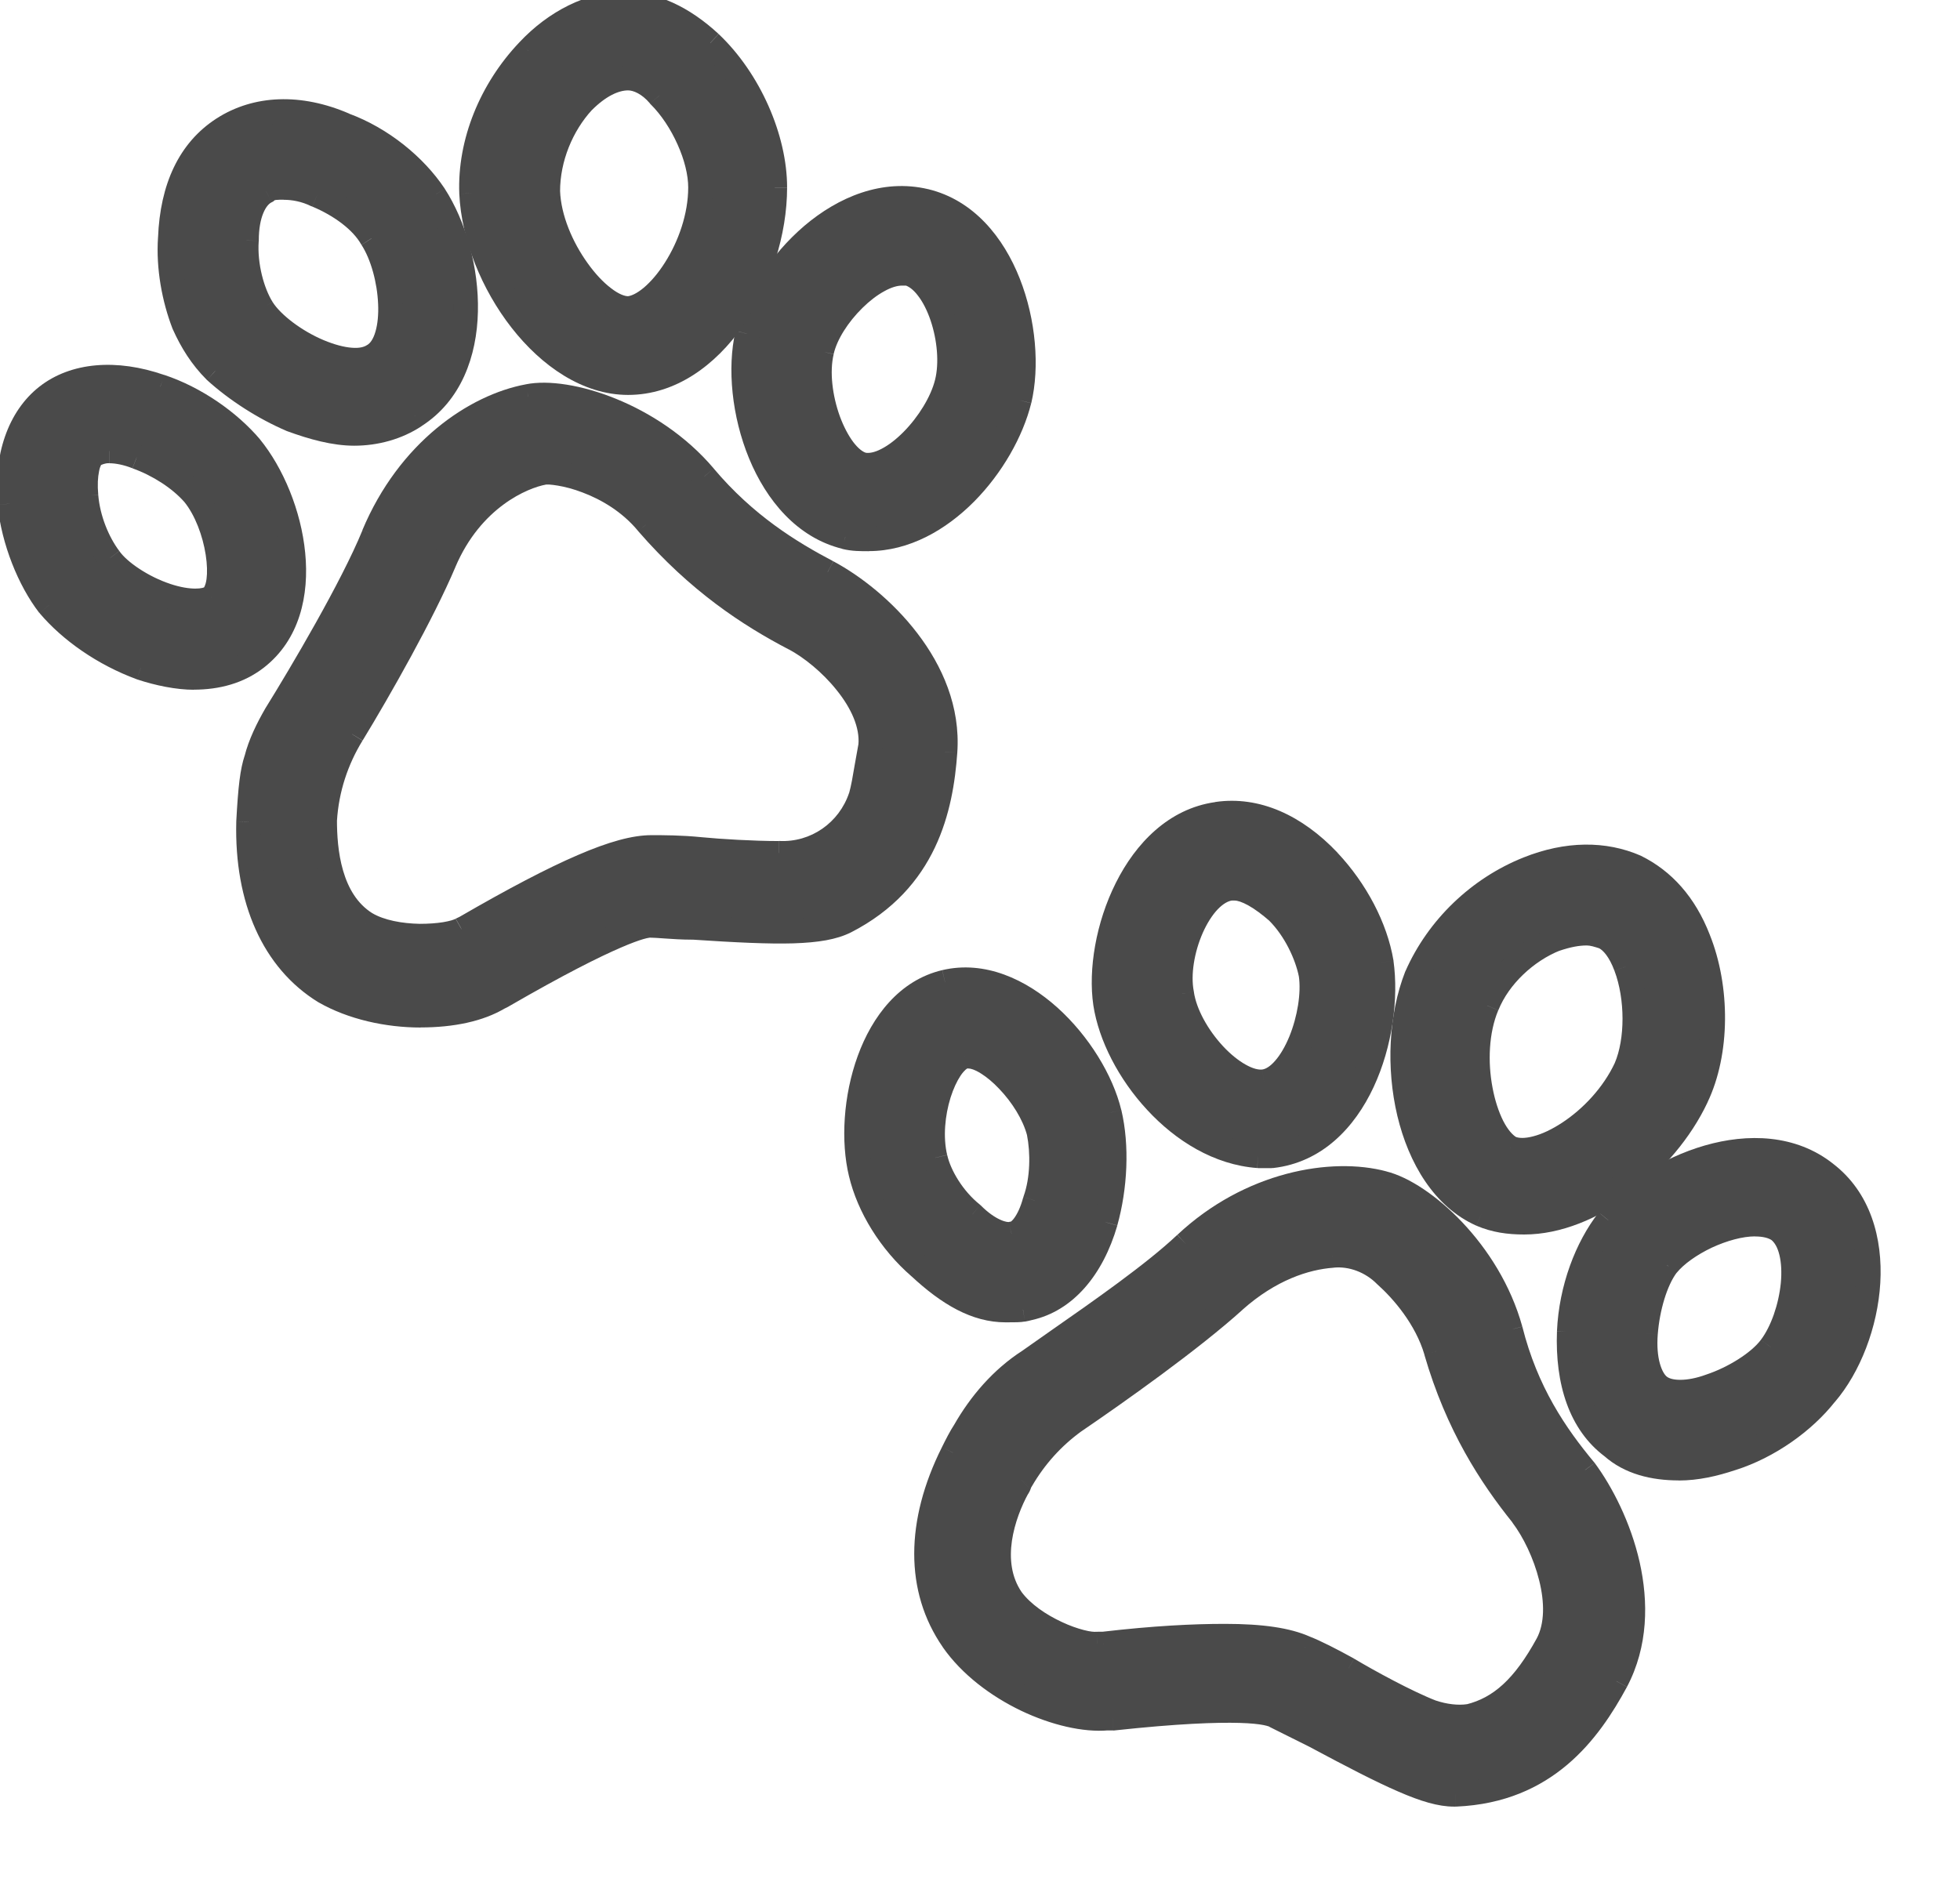 <svg xmlns="http://www.w3.org/2000/svg" width="24" height="23" fill="none" viewBox="0 0 24 23">
    <path fill="#4A4A4A" fill-rule="evenodd" d="M1.965 4.735c.43.143.838.43 1.102.741.527.646.838 1.985.072 2.583-.216.167-.48.239-.767.239-.192 0-.431-.048-.647-.12C1.27 8.011.863 7.724.6 7.413c-.24-.31-.431-.79-.48-1.243-.047-.574.12-1.053.456-1.316.335-.263.839-.31 1.39-.12zm.072 2.558c.287.096.479.072.55.024.192-.143.096-.884-.215-1.267-.168-.191-.431-.359-.695-.454-.12-.048-.24-.072-.335-.072-.096 0-.144.024-.192.048-.072.048-.12.239-.096.502.024.287.144.574.288.765.12.168.407.359.695.454z" clip-rule="evenodd"/>
    <path fill="#4A4A4A" d="M3.067 5.476l.116-.095-.002-.002-.114.097zm-1.102-.741l-.05.141.002.001.048-.142zm1.174 3.324l.092.118-.092-.118zm-1.414.12l-.052.14.005.002.047-.143zM.6 7.412l-.119.092.005.005.114-.097zM.119 6.17l-.149.012v.003l.15-.015zm.456-1.316l-.092-.118.092.118zm2.013 2.463l.083.125.006-.005-.09-.12zm-.551-.024l.047-.142-.047.142zm.335-1.243l.116-.095-.003-.004-.113.099zm-.695-.454l-.055.139.004.002.051-.141zm-.527-.024l-.067-.134-.008.004-.008.005.083.125zm-.096.502l.15-.013-.15.013zm.288.765l.122-.087-.002-.003-.12.09zm1.84-1.46c-.282-.331-.712-.634-1.17-.787l-.095.285c.405.135.79.406 1.035.696l.23-.194zm.049 2.798c.44-.343.557-.888.506-1.406-.05-.519-.271-1.043-.554-1.39l-.232.19c.244.299.442.767.488 1.229.045.463-.065.885-.393 1.14l.185.237zm-.859.27c.313 0 .61-.077.859-.27l-.184-.237c-.184.143-.413.208-.675.208v.3zm-.694-.126c.225.075.481.127.694.127v-.3c-.17 0-.394-.044-.6-.112l-.094.285zM.485 7.51c.281.332.71.633 1.188.809l.104-.282c-.433-.159-.818-.431-1.064-.721l-.228.194zM-.03 6.185c.05.48.252.985.51 1.32l.237-.184C.496 7.034.314 6.583.269 6.154l-.298.031zm.512-1.449c-.388.305-.563.84-.513 1.446l.3-.025c-.046-.542.115-.963.398-1.185l-.185-.236zm1.53-.143c-.58-.202-1.142-.161-1.53.143l.185.236c.282-.221.727-.276 1.247-.096l.099-.283zm.491 2.6c.002-.001-.005.003-.026.008-.02.005-.048.008-.085.008-.074 0-.178-.014-.31-.058l-.094.285c.157.052.292.073.404.073.107 0 .207-.02.278-.067l-.167-.25zm-.248-1.048c.134.164.228.418.264.651.018.116.02.219.01.296-.012.086-.035.107-.032.105l.18.24c.098-.073.135-.199.15-.304.015-.114.01-.247-.011-.383-.042-.268-.151-.577-.329-.795l-.232.19zm-.63-.408c.245.088.485.243.633.412l.226-.198c-.188-.214-.474-.394-.757-.496l-.102.282zm-.284-.063c.073 0 .174.019.28.061l.11-.279c-.133-.053-.272-.082-.39-.082v.3zm-.125.032c.025-.012.038-.019.054-.023.015-.005.036-.01.07-.01v-.3c-.129 0-.202.036-.258.065l.134.268zm-.013.354c-.011-.12-.005-.218.01-.287.006-.035.015-.059.022-.073.008-.016.01-.012-.003-.003l-.166-.25c-.048.032-.08.078-.1.12-.021.043-.037.093-.048.145-.021.104-.027.233-.014.376l.299-.028zm.258.689c-.128-.17-.237-.43-.258-.688l-.3.025c.027.317.158.63.318.843l.24-.18zm.622.402c-.13-.043-.263-.109-.375-.183-.115-.075-.2-.153-.245-.216l-.244.174c.074.105.193.206.324.293.133.087.288.165.445.217l.095-.285z"/>
    <path fill="#4A4A4A" fill-rule="evenodd" d="M4.337 5.309c-.24 0-.503-.072-.767-.168-.335-.143-.67-.358-.934-.598-.168-.167-.288-.358-.384-.573-.12-.311-.191-.694-.167-1.053.024-.621.24-1.076.647-1.339.407-.263.934-.287 1.485-.048.455.168.862.503 1.102.861.48.742.623 2.152-.24 2.702-.215.144-.479.216-.742.216zm-.863-3.013c-.072 0-.167 0-.215.047-.144.072-.24.287-.24.598-.024.311.072.646.192.837.12.192.407.407.695.526.287.12.527.144.67.048.312-.191.24-1.028-.024-1.435-.12-.215-.383-.406-.67-.526-.144-.071-.288-.095-.408-.095z" clip-rule="evenodd"/>
    <path fill="#4A4A4A" d="M3.57 5.141l-.059.138.008.003.051-.14zm-.934-.598l-.106.107.005.005.1-.112zm-.384-.573l-.14.054.003.007.137-.061zm-.167-1.053l.15.01v-.004l-.15-.006zm.647-1.339l-.082-.126.082.126zm1.485-.048l-.06.138.008.003.052-.14zm1.102.861l.126-.081-.001-.002-.125.083zm-.24 2.702L5 4.967l-.003.002.083.124zm-1.82-2.75l.067.135.021-.011.018-.017-.106-.107zm-.24.598l.15.012V2.94h-.15zm.192.837l-.127.08.127-.08zm.695.526l-.058.139.058-.139zm.67.048l-.078-.128-.005.003.083.125zm-.024-1.435l-.131.074.006.008.125-.082zm-.67-.526l-.068.135.01.004.058-.139zm-.363 2.891c.268.098.551.177.818.177v-.3c-.213 0-.457-.065-.716-.159l-.102.282zm-.984-.627c.276.25.626.474.976.624l.118-.276c-.32-.137-.641-.343-.892-.57l-.202.222zm-.42-.624c.102.228.231.435.415.619l.212-.213c-.152-.151-.262-.326-.353-.528l-.274.122zm-.18-1.124c-.026.384.05.788.177 1.117l.28-.108c-.113-.294-.18-.655-.158-.989l-.299-.02zm.715-1.455c-.46.298-.69.806-.715 1.46l.3.011c.022-.59.224-.99.578-1.219l-.163-.252zm1.627-.06c-.587-.254-1.169-.235-1.627.06l.163.252c.357-.23.83-.26 1.344-.036l.12-.275zm1.167.916c-.257-.385-.69-.74-1.175-.918l-.104.281c.425.156.807.47 1.03.804l.249-.167zM5.16 5.22c.489-.312.68-.86.692-1.402.013-.543-.15-1.111-.407-1.508l-.252.163c.223.344.37.852.36 1.338-.012.485-.18.918-.554 1.156l.161.253zm-.823.239c.29 0 .583-.079.826-.24l-.167-.25c-.188.125-.422.19-.66.19v.3zm-.972-3.01c-.01.01-.013.005.015 0 .026-.003.056-.003.094-.003v-.3c-.034 0-.087 0-.14.007-.049.008-.123.027-.181.084l.212.213zm-.196.492c0-.14.022-.252.055-.331.033-.08.072-.118.102-.132l-.134-.269c-.115.057-.195.163-.246.287-.05.124-.077.276-.077.445h.3zm.169.758c-.103-.164-.19-.467-.17-.746L2.87 2.93c-.026.343.078.71.215.928l.254-.16zm.625.467c-.27-.113-.528-.312-.625-.467l-.254.159c.142.227.46.458.764.585l.115-.277zm.53.061c-.034.023-.093.04-.186.032-.093-.007-.21-.037-.344-.093l-.115.277c.153.063.3.105.435.116.134.01.267-.01.376-.082l-.166-.25zM4.427 3c.113.175.192.458.203.723.006.13-.006.249-.033.34-.027.093-.065.142-.1.162l.158.256c.122-.075.192-.203.23-.333.039-.132.051-.285.045-.438-.013-.303-.102-.642-.252-.873l-.251.163zm-.603-.47c.272.114.5.288.597.461l.262-.146c-.143-.256-.441-.465-.744-.591l-.115.277zm-.35-.083c.1 0 .22.02.34.08l.135-.269c-.168-.084-.335-.111-.475-.111v.3z"/>
    <path fill="#4A4A4A" fill-rule="evenodd" d="M10.637 6.6c-.095 0-.191 0-.287-.024-.982-.239-1.39-1.65-1.198-2.487.216-.813 1.174-1.865 2.18-1.626.983.24 1.342 1.626 1.15 2.44-.191.764-.958 1.697-1.845 1.697zm.408-3.252c-.36 0-.887.526-.982.956-.12.503.167 1.292.503 1.387.359.072.91-.526 1.03-1.004s-.12-1.244-.48-1.34h-.071z" clip-rule="evenodd"/>
    <path fill="#4A4A4A" d="M10.35 6.576l.036-.145-.036.145zM9.152 4.09l-.145-.038-.001.005.146.033zm2.18-1.626l.036-.146h-.001l-.035.146zm1.15 2.44l.146.036v-.002l-.146-.035zm-2.42-.599l.146.035v-.002l-.146-.033zm.504 1.387l-.042.145.012.002.03-.147zm1.03-1.004l.145.036-.145-.036zm-.48-1.34l.04-.144-.02-.005h-.02v.15zm-.802 3.375c.116.029.23.028.323.028v-.3c-.098 0-.176 0-.25-.02l-.073.292zM9.006 4.056c-.104.453-.045 1.046.166 1.558.21.51.587.972 1.143 1.108l.07-.292c-.426-.103-.745-.467-.936-.93-.19-.463-.239-.993-.15-1.377l-.293-.067zm2.36-1.739c-.565-.134-1.104.098-1.518.45-.413.353-.725.845-.84 1.284l.289.077c.1-.375.375-.815.746-1.132.371-.317.815-.492 1.255-.387l.069-.292zm1.262 2.62c.104-.44.058-1.021-.141-1.525-.198-.503-.563-.96-1.12-1.095l-.07.292c.426.103.732.46.911.913.179.454.216.972.128 1.346l.292.069zm-1.99 1.813c.496 0 .945-.26 1.289-.606.344-.347.598-.795.7-1.205l-.29-.073c-.089.354-.314.755-.623 1.066-.31.312-.687.518-1.077.518v.3zm-.43-2.413c.04-.178.176-.392.352-.565.086-.085.178-.156.266-.204.089-.05.163-.07.219-.07v-.3c-.125 0-.25.044-.364.107-.116.064-.23.152-.331.253-.201.197-.378.46-.434.714l.293.065zm.399 1.21c-.04-.011-.096-.05-.159-.133-.06-.08-.118-.19-.164-.315-.092-.254-.127-.546-.076-.76l-.291-.07c-.07.289-.02.643.085.933.054.146.124.283.207.393.082.108.187.204.316.24l.082-.288zm.843-.896c-.051.206-.202.453-.386.639-.091.092-.185.164-.271.208-.088.046-.154.055-.198.046l-.059.294c.136.028.274-.011.394-.073.122-.062.24-.156.347-.264.212-.214.396-.506.464-.778l-.29-.072zm-.372-1.158c.046.012.103.05.163.129.059.076.112.18.153.3.083.244.107.525.056.729l.291.072c.069-.274.033-.615-.063-.898-.049-.142-.116-.277-.199-.386-.082-.108-.19-.2-.324-.236l-.077.29zm-.033.005h.072v-.3h-.072v.3z"/>
    <path fill="#4A4A4A" fill-rule="evenodd" d="M9.488 2.296c0 1.1-.767 2.391-1.797 2.391-.983 0-1.87-1.267-1.917-2.32-.024-.621.24-1.267.695-1.745.335-.359.766-.574 1.174-.574.36 0 .718.167 1.054.478.48.454.79 1.172.79 1.77zM7.69.956c-.168 0-.36.096-.551.287-.264.287-.432.694-.432 1.1.024.67.623 1.435.983 1.435.359-.024.886-.765.886-1.482 0-.359-.216-.837-.503-1.124-.12-.144-.264-.215-.383-.215z" clip-rule="evenodd"/>
    <path fill="#4A4A4A" d="M5.774 2.367l-.15.006v.001l.15-.007zM6.469.622l.108.103h.001l-.11-.103zM8.697.526L8.8.417H8.8l-.102.11zm-1.557.717l-.106-.106-.005.005.11.101zm-.432 1.1h-.15v.006l.15-.006zm.983 1.435v.15h.01l-.01-.15zm.383-2.606l-.116.096.01.01.106-.106zm-.383 3.665c.582 0 1.071-.364 1.408-.847.337-.485.539-1.113.539-1.694h-.3c0 .518-.182 1.086-.486 1.522-.304.437-.713.719-1.161.719v.3zM5.624 2.374c.026.562.273 1.17.64 1.64.365.467.87.823 1.427.823v-.3c-.427 0-.855-.278-1.19-.708-.335-.427-.555-.978-.577-1.468l-.3.013zM6.36.518c-.48.505-.762 1.189-.736 1.855l.3-.011c-.022-.577.223-1.185.653-1.637L6.36.518zm1.283-.62c-.459 0-.927.24-1.284.621l.22.205c.314-.336.708-.526 1.064-.526v-.3zm1.156.518C8.445.088 8.05-.102 7.643-.102v.3c.31 0 .635.144.952.438l.204-.22zm.839 1.88c0-.642-.33-1.398-.838-1.879l-.206.218c.45.428.744 1.106.744 1.66h.3zM7.246 1.35c.177-.178.333-.243.445-.243v-.3c-.224 0-.452.125-.657.33l.212.213zm-.388.993c0-.367.153-.738.392-.998l-.22-.203c-.289.314-.472.756-.472 1.201h.3zm.833 1.285c-.041 0-.114-.024-.21-.099-.094-.071-.193-.176-.285-.305-.187-.259-.327-.59-.338-.886l-.3.01c.014.374.185.76.394 1.052.105.146.224.274.346.367.117.09.254.161.393.161v-.3zm.736-1.332c0 .324-.12.661-.285.92-.082.13-.172.234-.258.307-.088.074-.159.103-.203.106l.02.299c.135-.01.265-.082.376-.176.114-.096.224-.226.318-.375.189-.296.332-.688.332-1.081h-.3zm-.459-1.018c.129.128.245.304.328.49.085.188.131.376.131.528h.3c0-.207-.061-.437-.157-.65-.096-.215-.231-.422-.39-.58l-.212.212zm-.277-.171c.062 0 .167.04.268.16l.23-.191c-.139-.167-.322-.27-.498-.27v.3z"/>
    <path fill="#4A4A4A" fill-rule="evenodd" d="M10.134 7.007c.623.334 1.51 1.171 1.438 2.2-.048.693-.24 1.578-1.222 2.08-.287.143-.79.143-1.869.072-.123 0-.239-.008-.338-.015-.073-.005-.138-.01-.189-.01-.072 0-.431.072-1.797.862l-.048.024c-.24.143-.575.215-.958.215-.407 0-.838-.096-1.174-.287-.623-.383-.958-1.124-.934-2.08.024-.431.048-.622.096-.766.047-.191.143-.382.24-.55.31-.502.933-1.554 1.197-2.2.431-1.028 1.246-1.578 1.893-1.698.479-.095 1.51.216 2.156.98.503.599 1.054.933 1.51 1.173zm-.599 3.443c.456.024.863-.263 1.007-.693.03-.104.05-.225.072-.359l.047-.263c.048-.526-.527-1.1-.934-1.315-.551-.287-1.174-.694-1.797-1.411-.431-.526-1.126-.646-1.27-.622-.263.048-.886.31-1.221 1.1-.264.622-.791 1.554-1.127 2.104-.191.311-.311.67-.335 1.053 0 .358.048.98.503 1.267.36.215 1.006.167 1.174.072l.048-.024c1.198-.694 1.869-.98 2.276-.98.144 0 .36 0 .6.023.239.024.646.048.957.048z" clip-rule="evenodd"/>
    <path fill="#4A4A4A" d="M11.572 9.207l-.15-.01.15.01zm-1.438-2.2l.071-.133-.07.133zm.216 4.28l.067.134h.001l-.068-.134zm-1.869.072l.01-.15h-.01v.15zm-.338-.015l-.01.15.01-.15zm-1.986.852l.067.134.008-.005-.075-.13zm-.048.024l-.067-.135-.01.006.077.129zm-2.132-.072l-.078.128.004.002.074-.13zm-.934-2.08l-.15-.009v.005l.15.003zm.096-.766l.142.048.003-.011-.145-.037zm.24-.55l-.128-.079-.003.005.13.074zm1.197-2.2l-.138-.058v.001l.138.057zm1.893-1.698l.027.148h.002l-.03-.148zm2.156.98l.115-.096-.115.097zm1.917 3.923l.142.047.002-.006-.144-.041zm-1.007.693l.008-.15h-.008v.15zm1.08-1.052l.147.025-.148-.025zm.046-.263l.148.03.001-.009v-.008l-.149-.013zM9.728 7.82l.07-.133-.07.133zM7.93 6.409l-.116.095.003.003.113-.098zm-1.27-.622l-.024-.148h-.002l.026.148zm-1.221 1.1L5.3 6.828l.139.059zM4.312 8.991l.128.079-.128-.079zm-.335 1.053l-.15-.01v.01h.15zm.503 1.267l-.08.127.003.002.077-.13zm1.174.072l-.067-.135-.007.004.074.13zm.048-.024l.067.134.008-.005-.075-.13zm2.875-.957l-.015.15.015-.15zm3.145-1.185c.039-.562-.184-1.063-.49-1.462-.304-.398-.698-.704-1.027-.88l-.142.264c.295.158.655.437.931.799.277.36.46.791.428 1.258l.3.021zm-1.304 2.204c1.054-.54 1.254-1.494 1.304-2.204l-.3-.02c-.046.676-.23 1.49-1.14 1.956l.136.268zm-1.947.087c.54.036.941.055 1.246.046.302-.01.526-.046.7-.133l-.134-.268c-.114.057-.285.092-.575.1-.289.01-.678-.008-1.217-.044l-.02.3zm-.338-.014c.098.007.219.015.348.015v-.3c-.118 0-.228-.008-.328-.014l-.02.299zm-.179-.01c.045 0 .104.005.18.01l.02-.3c-.072-.004-.142-.01-.2-.01v.3zm-1.722.841c.68-.393 1.106-.605 1.368-.718.131-.057.22-.088.277-.105.06-.017.08-.017.077-.017v-.3c-.07 0-.202.03-.473.147-.277.12-.713.338-1.399.734l.15.26zm-.056.029l.048-.024-.134-.269-.048.024.134.269zm-1.025.23c.399 0 .764-.073 1.035-.236l-.154-.257c-.208.124-.513.194-.881.194v.3zm-1.248-.306c.362.207.82.307 1.248.307v-.3c-.387 0-.791-.091-1.1-.268l-.148.261zm-1.01-2.214c-.025.991.323 1.793 1.006 2.212l.157-.256c-.564-.346-.886-1.027-.863-1.949l-.3-.007zm.103-.81c-.055.166-.08.377-.103.805l.3.017c.024-.433.047-.605.088-.726l-.285-.095zm.252-.576c-.098.17-.202.376-.255.588l.291.073c.043-.171.13-.348.224-.512l-.26-.15zm1.19-2.183c-.259.633-.875 1.675-1.187 2.178l.255.158c.31-.5.94-1.563 1.209-2.222l-.278-.114zM6.44 4.707c-.7.13-1.554.715-2.003 1.787l.276.116c.413-.985 1.188-1.498 1.782-1.608l-.055-.295zm2.299 1.03c-.342-.403-.783-.685-1.2-.854-.412-.167-.82-.232-1.1-.176l.058.294c.2-.04.545.004.93.16.38.154.777.41 1.082.77l.23-.193zm1.464 1.137c-.447-.235-.979-.56-1.464-1.136l-.23.193c.521.62 1.091.965 1.555 1.208l.14-.265zm.195 2.835c-.123.369-.47.611-.856.591l-.015.3c.524.027.992-.304 1.156-.796l-.285-.095zm.067-.336c-.023.137-.042.249-.068.342l.288.083c.032-.113.054-.243.076-.375l-.296-.05zm.048-.268l-.048.268.296.05c.014-.084.029-.17.046-.259l-.294-.059zm-.857-1.153c.185.098.414.281.59.502.18.224.284.46.265.667l.299.027c.029-.32-.13-.633-.329-.881-.2-.252-.462-.462-.685-.58l-.14.265zm-1.84-1.445c.638.735 1.278 1.152 1.84 1.446l.14-.266c-.54-.281-1.146-.677-1.754-1.377l-.226.197zm-1.132-.572h.045c.027.002.062.006.103.013.083.014.188.04.302.084.228.086.485.235.68.472l.231-.19c-.237-.29-.543-.464-.806-.563-.131-.05-.254-.081-.355-.099-.096-.016-.187-.023-.25-.013l.05.296zm-1.108 1.01c.312-.734.888-.97 1.11-1.01l-.053-.296c-.305.056-.975.346-1.334 1.19l.277.117zM4.44 9.07c.336-.551.868-1.491 1.136-2.124L5.3 6.829c-.259.612-.781 1.537-1.116 2.085l.257.156zm-.314.984c.022-.357.134-.692.313-.983l-.255-.157c-.204.33-.332.713-.358 1.121l.3.019zm.433 1.131c-.186-.117-.295-.306-.358-.522-.063-.216-.075-.444-.075-.619h-.3c0 .185.012.447.087.703.075.257.217.522.486.692l.16-.254zm1.02.068c-.018.01-.068.028-.154.042-.08.013-.18.02-.285.02-.216-.004-.437-.044-.584-.132l-.154.258c.213.127.495.17.734.173.122.002.238-.007.338-.023.094-.015.188-.04.253-.077l-.148-.26zm.055-.027l-.048.023.134.269.048-.024-.134-.268zm2.343-.997c-.235 0-.527.082-.9.243-.377.162-.85.41-1.451.758l.15.26c.597-.346 1.059-.588 1.419-.743.363-.156.61-.218.782-.218v-.3zm.614.025c-.248-.025-.47-.025-.614-.025v.3c.144 0 .353 0 .584.023l.03-.298zm.943.047c-.306 0-.708-.024-.943-.047l-.03.298c.244.025.656.049.973.049v-.3z"/>
    <path fill="#4A4A4A" fill-rule="evenodd" d="M13.537 14.97c-.168.573-.503.956-.935 1.052l-.076.017c-.042.007-.085.007-.211.007-.36 0-.695-.192-1.054-.526-.36-.311-.623-.742-.72-1.148-.19-.79.12-2.129 1.031-2.344.91-.215 1.821.813 2.013 1.602.095.407.071.91-.048 1.34zm-1.725-2.033c-.24.072-.48.741-.36 1.243.048.216.216.503.456.694.191.191.383.263.479.239.095 0 .215-.143.287-.406.096-.264.096-.598.048-.837-.12-.455-.599-.933-.862-.933h-.048z" clip-rule="evenodd"/>
    <path fill="#4A4A4A" d="M12.602 16.022l-.032-.147-.004.001.036.146zm.935-1.052l.144.042v-.002l-.144-.04zm-1.01 1.069l.023.148-.024-.148zm-1.266-.52l.102-.11-.004-.003-.098.114zm-.72-1.147l.147-.035-.146.035zm1.031-2.344l.035.146-.035-.146zm2.013 1.602l.146-.034v-.001l-.146.035zm-2.133.55l.147-.032v-.002l-.147.034zm.36-1.243v-.15h-.022l-.021.006.043.144zm.096 1.937l.106-.106-.006-.006-.007-.005-.093.117zm.479.239v-.15h-.019l-.018.005.037.145zm.287-.406l-.141-.052-.003.012.144.04zm.048-.837l.148-.03-.003-.009-.145.039zm-.087 2.298c.504-.112.87-.552 1.046-1.156l-.288-.085c-.16.545-.465.869-.823.948l.065.293zm-.085.019c.03-.005.058-.012.089-.02l-.073-.29-.064.014.048.296zm-.235.009c.12 0 .178 0 .235-.01l-.048-.295c-.027.004-.055.005-.187.005v.3zm-1.157-.567c.37.344.74.567 1.157.567v-.3c-.303 0-.602-.16-.952-.486l-.205.22zm-.762-1.223c.104.44.385.897.766 1.227l.197-.227c-.338-.292-.583-.695-.671-1.069l-.292.07zm1.142-2.524c-.525.124-.859.567-1.035 1.051-.177.486-.21 1.048-.107 1.474l.292-.07c-.088-.364-.062-.866.097-1.3.159-.438.436-.772.822-.863l-.07-.292zm2.192 1.713c-.103-.427-.397-.907-.782-1.254-.384-.345-.888-.582-1.41-.459l.069.292c.388-.091.794.078 1.14.39.346.311.604.74.692 1.102l.291-.071zm-.049 1.415c.126-.451.152-.98.05-1.414l-.292.069c.089.378.067.854-.047 1.264l.29.08zm-2.083-.864c-.052-.219-.027-.483.042-.704.035-.11.078-.201.122-.267.048-.071.083-.091.093-.094l-.086-.288c-.11.033-.195.124-.256.214-.064.096-.118.216-.159.345-.08.258-.115.58-.048.863l.292-.07zm.403.61c-.214-.17-.362-.428-.402-.608l-.293.065c.056.25.243.567.508.778l.187-.234zm.35.211s-.033.004-.105-.029c-.066-.03-.147-.085-.232-.17l-.212.212c.106.106.216.183.318.23.096.045.206.073.303.049l-.073-.292zm.178-.3c-.032.12-.073.202-.11.252-.042.057-.057.044-.032.044v.3c.12 0 .213-.085.273-.165.065-.088.12-.208.159-.352l-.29-.079zm.046-.768c.044.22.042.525-.042.756l.282.103c.108-.295.106-.66.054-.918l-.294.059zm-.715-.812c.025 0 .076.013.15.06.07.043.149.108.226.19.156.163.29.375.341.57l.29-.076c-.068-.258-.234-.512-.414-.701-.09-.096-.188-.179-.285-.239-.094-.058-.202-.104-.308-.104v.3zm-.048 0h.048v-.3h-.048v.3z"/>
    <path fill="#4A4A4A" fill-rule="evenodd" d="M15.573 14.156h-.168c-.958-.071-1.749-1.076-1.868-1.865-.12-.813.359-2.176 1.365-2.32.48-.071.959.144 1.366.575.335.358.575.813.647 1.243.12.861-.288 2.248-1.342 2.367zm-.455-3.276h-.048c-.383.048-.695.813-.599 1.292.072.502.647 1.124 1.006 1.076.36-.048.647-.837.575-1.315-.048-.24-.191-.55-.407-.766-.192-.167-.383-.287-.527-.287z" clip-rule="evenodd"/>
    <path fill="#4A4A4A" d="M15.405 14.156l-.01.15h.01v-.15zm.168 0v.15h.017l-.017-.15zm-2.036-1.865l-.149.022.149-.022zm1.365-2.32l.021.15h.001l-.022-.15zm1.366.575l.11-.103h-.001l-.11.103zm.647 1.243l.148-.02v-.005l-.148.025zm-1.845-.909v-.15h-.01l-.009.002.019.148zm-.599 1.292l.149-.022-.002-.008-.147.03zm1.581-.24l.149-.022-.002-.007-.147.03zm-.407-.765l.106-.106-.007-.007-.1.113zm-.24 3.14h.168v-.3h-.168v.3zm-2.017-1.993c.066.43.31.904.659 1.28.349.378.819.673 1.347.712l.022-.3c-.43-.031-.834-.275-1.15-.615-.315-.34-.527-.762-.581-1.122l-.297.045zm1.493-2.49c-.57.08-.976.505-1.218.99-.243.484-.34 1.059-.275 1.5l.297-.045c-.055-.372.028-.885.246-1.321.219-.437.557-.766.992-.828l-.042-.297zm1.496.619c-.43-.454-.954-.7-1.497-.62l.044.297c.416-.062.85.121 1.235.529l.218-.206zm.686 1.321c-.078-.464-.333-.944-.686-1.32l-.219.204c.319.34.543.769.609 1.166l.296-.05zm-1.473 2.542c.598-.068.999-.496 1.23-.992.231-.495.307-1.087.243-1.546l-.297.042c.056.402-.011.934-.218 1.377-.206.443-.536.769-.992.82l.034.299zm-.52-3.276h.048v-.3h-.048v.3zm-.452 1.112c-.04-.2.005-.479.11-.717.052-.117.115-.216.182-.287.068-.071.13-.103.178-.109l-.037-.297c-.142.017-.263.1-.359.2-.096.101-.177.232-.238.372-.123.276-.186.62-.13.897l.294-.059zm.84.957c-.045.006-.114-.008-.206-.06-.089-.05-.185-.127-.276-.225-.185-.199-.326-.453-.357-.664l-.296.043c.041.291.223.6.434.825.106.115.226.214.348.283.12.067.257.114.392.095l-.04-.297zm.446-1.144c.03.205-.016.494-.116.74-.05.121-.11.224-.173.296-.064.074-.119.103-.158.108l.04.297c.14-.018.257-.106.345-.208.09-.104.165-.238.223-.38.115-.28.177-.625.136-.898l-.297.045zm-.365-.681c.192.191.323.474.366.688l.294-.059c-.053-.264-.209-.603-.448-.842l-.212.213zm-.421-.244c.034 0 .09.016.172.062.078.044.165.109.256.188l.198-.226c-.1-.087-.205-.166-.307-.223-.099-.056-.21-.1-.32-.1v.3z"/>
    <path fill="#4A4A4A" fill-rule="evenodd" d="M19.694 14.946c.527-.646 1.845-1.22 2.66-.574.814.621.574 2.032 0 2.702-.264.335-.696.646-1.15.789-.216.072-.432.12-.648.12-.311 0-.599-.072-.814-.263-.384-.287-.551-.79-.527-1.411.024-.526.215-1.029.479-1.363zm1.246 2.032c.287-.095.599-.287.742-.478.288-.383.408-1.196.096-1.435-.072-.048-.168-.072-.287-.072-.36 0-.863.24-1.078.503-.144.191-.24.526-.264.837-.024.31.048.55.168.645.12.096.36.096.623 0z" clip-rule="evenodd"/>
    <path fill="#4A4A4A" d="M22.353 14.372l-.093.117.002.002.091-.12zm-2.66.574l-.115-.095-.002.002.118.093zm2.66 2.128l-.114-.098-.004.005.118.093zm-1.15.789l-.045-.143h-.002l.047.143zm-1.461-.143l.1-.113-.01-.008-.09.12zm-.527-1.411l-.15-.007.15.007zm2.467.191l.12.09-.12-.09zm-.742.478l-.048-.142-.003.001.05.141zm.838-1.913l.092-.119-.009-.006-.083.125zm-1.365.43l-.116-.095-.004.005.12.09zm-.264.838l-.15-.012.15.012zm.168.645l-.094.117.094-.117zm2.13-2.724c-.46-.364-1.05-.375-1.573-.224-.523.151-1.012.472-1.296.82l.232.19c.242-.296.676-.585 1.147-.721.47-.136.948-.111 1.303.17l.186-.235zm.02 2.918c.311-.363.525-.915.557-1.458.032-.544-.119-1.11-.58-1.462l-.182.239c.354.27.49.72.462 1.205-.028.485-.22.973-.485 1.28l.228.196zm-1.219.834c.485-.153.941-.481 1.223-.84l-.236-.185c-.245.312-.651.605-1.077.739l.09.286zm-.692.127c.238 0 .47-.053.694-.128l-.094-.284c-.207.069-.406.112-.6.112v.3zm-.914-.301c.253.224.582.3.914.3v-.3c-.29 0-.536-.067-.715-.225l-.199.225zm-.577-1.53c-.025.648.148 1.21.587 1.538l.18-.24c-.328-.246-.49-.69-.468-1.286l-.3-.011zm.51-1.45c-.283.362-.485.895-.51 1.45l.3.014c.022-.498.204-.97.447-1.278l-.236-.185zm1.987 1.558c-.118.158-.399.336-.67.426l.095.285c.304-.101.647-.306.815-.53l-.24-.181zm.125-1.226c.041.032.079.091.102.188.023.095.029.213.017.342-.026.261-.12.532-.244.696l.24.18c.165-.218.273-.546.302-.847.015-.152.01-.306-.023-.442-.033-.135-.097-.267-.212-.355l-.182.238zm-.196-.04c.101 0 .165.02.204.046l.166-.25c-.104-.07-.232-.096-.37-.096v.3zm-.962.447c.088-.109.247-.222.432-.31.186-.086.379-.138.53-.138v-.3c-.209 0-.447.069-.657.167-.21.098-.41.236-.537.39l.232.19zm-.23.753c.023-.297.114-.6.233-.758l-.24-.18c-.167.223-.268.59-.293.915l.3.023zm.111.517c-.025-.02-.06-.07-.086-.164-.025-.091-.036-.211-.025-.353l-.3-.023c-.013.17 0 .324.035.454.035.128.095.245.19.32l.186-.234zm.479-.024c-.12.044-.228.063-.315.063-.09 0-.14-.02-.164-.039l-.187.235c.097.077.225.104.351.104.13 0 .272-.028.417-.08l-.102-.283z"/>
    <path fill="#4A4A4A" fill-rule="evenodd" d="M18.664 14.97c-.192 0-.36-.024-.527-.096-.91-.407-1.174-1.937-.79-2.918.263-.597.766-1.076 1.365-1.315.479-.191.934-.191 1.317-.024.336.168.6.455.767.885.24.598.24 1.387-.024 1.937-.383.813-1.294 1.53-2.108 1.53zm.383-3.468c-.36.144-.695.454-.838.813-.264.622-.048 1.555.287 1.746.336.143 1.102-.311 1.414-.98.143-.335.143-.861 0-1.244-.072-.191-.168-.31-.264-.359-.072-.024-.144-.048-.216-.048-.12 0-.24.024-.383.072z" clip-rule="evenodd"/>
    <path fill="#4A4A4A" d="M18.137 14.874l-.061.137h.002l.059-.137zm-.79-2.918l-.138-.06-.003.006.14.055zm1.365-1.315l.055.14-.055-.14zm1.317-.024l.068-.134-.008-.003-.06.137zm.767.885l-.14.055v.001l.14-.056zm-.024 1.937l-.135-.065v.001l.135.064zm-2.563-1.124l.138.059v-.003l-.138-.056zm.838-.813L19 11.36l-.008.003.055.14zm-.55 2.559l-.075.13.007.004.008.004.06-.138zm1.413-.98l.136.063.002-.004-.138-.06zm0-1.244l-.14.053.14-.053zm-.264-.359l.067-.134-.01-.005-.01-.003-.047.142zm-1.568 3.534c.192.082.38.108.586.108v-.3c-.179 0-.325-.023-.468-.084l-.118.276zm-.872-3.11c-.204.522-.234 1.181-.096 1.763.138.579.45 1.116.966 1.346l.122-.274c-.395-.177-.67-.608-.796-1.141-.125-.53-.095-1.127.084-1.585l-.28-.11zm1.45-1.4c-.635.253-1.168.76-1.447 1.394l.274.121c.248-.561.721-1.012 1.284-1.236l-.11-.279zm1.434-.022c-.426-.186-.924-.182-1.434.022l.111.279c.448-.18.861-.175 1.203-.026l.12-.275zm.846.968c-.18-.462-.467-.78-.84-.965l-.134.269c.3.149.539.405.694.805l.28-.11zm-.029 2.056c.284-.592.282-1.426.028-2.058l-.278.112c.226.564.223 1.309-.02 1.816l.27.13zm-2.243 1.616c.45 0 .911-.197 1.305-.49.395-.295.736-.696.939-1.127l-.271-.128c-.18.382-.487.746-.847 1.014-.36.269-.76.43-1.126.43v.3zm-.316-2.749c.127-.316.43-.6.755-.73l-.111-.278c-.394.157-.762.495-.923.896l.279.112zm.223 1.56c-.048-.028-.108-.092-.165-.204-.055-.11-.101-.249-.13-.405-.06-.315-.046-.672.07-.948l-.276-.117c-.146.345-.156.766-.09 1.12.034.179.088.347.159.486.07.136.163.26.283.328l.148-.26zm1.203-.914c-.143.306-.392.567-.645.733-.126.083-.248.14-.353.167-.108.029-.18.023-.22.006l-.119.276c.127.054.276.046.416.008.143-.038.295-.11.441-.206.293-.192.582-.494.752-.857l-.272-.127zm-.005-1.127c.132.35.13.836.003 1.131l.276.119c.16-.375.158-.942.002-1.356l-.28.106zm-.19-.277c.047.023.124.1.19.277l.281-.106c-.078-.207-.192-.368-.337-.44l-.134.269zm-.149-.033c.044 0 .092.015.169.04l.095-.284c-.067-.022-.163-.056-.264-.056v.3zm-.335.065c.134-.045.237-.065.335-.065v-.3c-.14 0-.277.029-.43.08l.095.285z"/>
    <path fill="#4A4A4A" fill-rule="evenodd" d="M16.939 14.491c.479.12 1.293.837 1.557 1.794.192.765.55 1.291.91 1.721.408.55.863 1.674.384 2.583-.336.622-.863 1.34-1.965 1.387h-.024c-.311 0-.767-.215-1.701-.717l-.48-.24c-.071-.047-.43-.143-1.988.025h-.072c-.55.047-1.461-.335-1.892-.957-.432-.622-.432-1.435 0-2.296.048-.095.096-.191.143-.263.192-.334.456-.645.791-.86.101-.073.22-.156.35-.246.511-.357 1.184-.827 1.567-1.19.79-.74 1.797-.908 2.42-.74zm1.054 6.529c.383-.096.67-.36.958-.885.24-.455-.024-1.196-.311-1.579-.384-.478-.791-1.1-1.055-2.008-.12-.407-.407-.741-.623-.933-.167-.167-.407-.263-.646-.239-.336.024-.767.168-1.198.55-.527.478-1.438 1.124-1.965 1.483-.263.191-.48.43-.647.717-.012.012-.018.03-.024.048-.006.018-.012.036-.024.048-.167.31-.383.908-.072 1.363.264.358.863.574 1.055.55h.071c.623-.072 1.103-.096 1.486-.096.455 0 .767.048.982.144.12.047.312.143.527.263.24.143.719.406 1.03.526.144.048.312.072.456.048z" clip-rule="evenodd"/>
    <path fill="#4A4A4A" d="M18.496 16.285l.145-.037v-.003l-.145.04zm-1.557-1.794l-.04.145h.003l.037-.145zm2.467 3.515l.121-.089-.006-.007-.115.096zm.384 2.583l.132.071-.132-.07zm-1.965 1.387v.15h.006l-.006-.15zM16.1 21.26l.071-.133-.004-.002-.067.135zm-.48-.24l-.082.125.008.006.008.004.067-.134zm-1.988.025v.15h.008l.008-.001-.016-.15zm-.072 0v-.151l-.013.001.013.15zm-1.892-.957l.123-.085-.123.085zm0-2.296l-.134-.067.134.067zm.143-.263l.126.084.005-.01-.13-.074zm.791-.86l.081.126.006-.005-.087-.122zm.35-.246l-.087-.123.086.123zm1.567-1.19l-.103-.109.103.11zm4.432 4.903l.132.072v-.002l-.132-.07zm-.958.885l.024.148.012-.003-.036-.145zm.647-2.463l.12-.09-.003-.004-.117.093zm-1.055-2.01l.144-.041-.144.042zm-.623-.932l-.106.107.007.005.1-.112zm-.646-.239l.01.15h.005l-.015-.15zm-1.198.55l-.1-.112-.001.001.1.111zm-1.965 1.483l-.084-.124-.004.002.088.122zm-.647.717l.106.106.014-.014.01-.016-.13-.076zm-.024.048l-.142-.048.142.048zm-.024.048l-.106-.106-.015.015-.01.02.131.07zm-.072 1.363l-.123.085.002.004.121-.09zm1.055.55v-.15h-.019l.019.15zm.071 0v.15h.01l.008-.001-.018-.15zm2.468.048l-.06.137.005.002.055-.14zm.527.263l.077-.13-.004-.002-.073.132zm1.03.526l-.053.14.006.002.048-.142zm1.103-4.727c-.14-.506-.423-.946-.733-1.274-.306-.324-.654-.556-.932-.625l-.073.29c.201.05.5.238.787.541.283.3.538.697.662 1.148l.29-.08zm.881 1.665c-.35-.42-.695-.926-.88-1.662l-.29.073c.198.795.573 1.341.94 1.782l.23-.193zm.401 2.75c.262-.497.264-1.044.155-1.53-.11-.485-.335-.922-.55-1.213l-.241.179c.192.26.398.66.498 1.1.1.441.09.91-.127 1.323l.265.14zm-2.09 1.466c1.183-.051 1.746-.83 2.09-1.466l-.265-.142c-.327.607-.818 1.264-1.838 1.308l.012.3zm-.031 0h.024v-.3h-.024v.3zm-1.772-.735c.467.25.82.433 1.096.552.273.119.488.183.676.183v-.3c-.124 0-.292-.043-.557-.158-.263-.114-.605-.29-1.073-.541l-.142.264zm-.475-.237l.479.239.134-.268-.48-.24-.133.269zm-1.906.039c.776-.084 1.247-.1 1.531-.092.142.004.234.015.291.026.061.012.074.022.068.017l.166-.25c-.043-.028-.102-.047-.177-.062-.079-.015-.187-.027-.339-.031-.303-.01-.79.01-1.572.093l.032.299zm-.088 0h.072v-.3h-.072v.3zm-2.016-1.02c.235.337.593.603.96.779.366.174.758.268 1.07.24l-.027-.298c-.24.02-.578-.053-.913-.213-.334-.16-.646-.396-.843-.68l-.247.171zm-.01-2.449c-.448.894-.46 1.769.01 2.448l.247-.17c-.391-.564-.404-1.316.01-2.143l-.267-.135zm.153-.28c-.054.082-.107.187-.153.28l.268.134c.05-.098.093-.184.134-.246l-.25-.167zm.834-.903c-.36.231-.64.562-.84.913l.26.149c.183-.32.431-.61.742-.81l-.162-.252zm.344-.242l-.35.246.174.244.348-.244-.172-.246zm1.55-1.175c-.372.353-1.034.815-1.55 1.175l.172.246c.508-.354 1.192-.831 1.585-1.204l-.207-.217zm2.562-.778c-.676-.181-1.735.003-2.56.777l.204.219c.755-.708 1.709-.859 2.279-.706l.077-.29zm1.842 5.717c-.277.507-.537.73-.863.811l.073.291c.44-.11.756-.414 1.054-.958l-.264-.144zm-.3-1.416c.132.174.261.437.328.708.069.275.066.53-.029.71l.266.14c.145-.275.13-.617.055-.922-.077-.31-.223-.609-.38-.817l-.24.18zm-1.078-2.057c.27.932.69 1.572 1.082 2.06l.234-.187c-.375-.468-.771-1.072-1.028-1.957l-.288.084zm-.578-.863c.204.182.47.494.579.863l.287-.085c-.13-.443-.44-.8-.667-1.002l-.2.224zm-.532-.202c.19-.019.387.058.526.196l.211-.212c-.196-.196-.479-.31-.767-.282l.03.298zm-1.114.513c.407-.361.808-.49 1.11-.512l-.022-.3c-.37.027-.832.184-1.287.588l.2.224zm-1.98 1.495c.527-.359 1.446-1.01 1.982-1.496l-.202-.222c-.518.47-1.42 1.11-1.948 1.47l.168.248zm-.601.669c.157-.27.359-.493.605-.672l-.176-.243c-.28.204-.51.459-.688.763l.259.152zm-.011.02l.003-.01v-.002s-.004.01-.016.022l-.212-.212c-.042.042-.057.098-.06.106l.284.095zm-.06.106c.041-.042.057-.098.06-.107l-.285-.095-.003.01-.001.002c0-.001.005-.011.016-.022l.212.212zM12.51 19.5c-.127-.186-.151-.407-.119-.629.033-.222.12-.432.2-.578l-.265-.142c-.089.165-.193.409-.232.677-.04.268-.015.573.169.842l.247-.17zm.912.486c-.02.002-.07 0-.153-.022-.077-.02-.17-.052-.265-.097-.195-.09-.386-.22-.497-.371l-.242.178c.153.207.394.364.612.465.111.052.22.09.318.116.092.023.188.038.264.029l-.037-.298zm.09-.001h-.071v.3h.071v-.3zm1.486-.096c-.39 0-.875.024-1.503.097l.035.298c.618-.071 1.091-.095 1.468-.095v-.3zm1.043.157c-.245-.109-.582-.157-1.043-.157v.3c.449 0 .735.048.921.13l.122-.273zm.539.268c-.217-.12-.415-.22-.544-.27l-.111.278c.11.044.295.136.51.255l.145-.263zm1.011.518c-.299-.115-.769-.373-1.007-.515l-.154.257c.241.145.73.413 1.054.538l.107-.28zm.377.04c-.113.018-.255 0-.383-.043l-.095.285c.16.053.353.083.527.053l-.049-.295z"/>
</svg>
